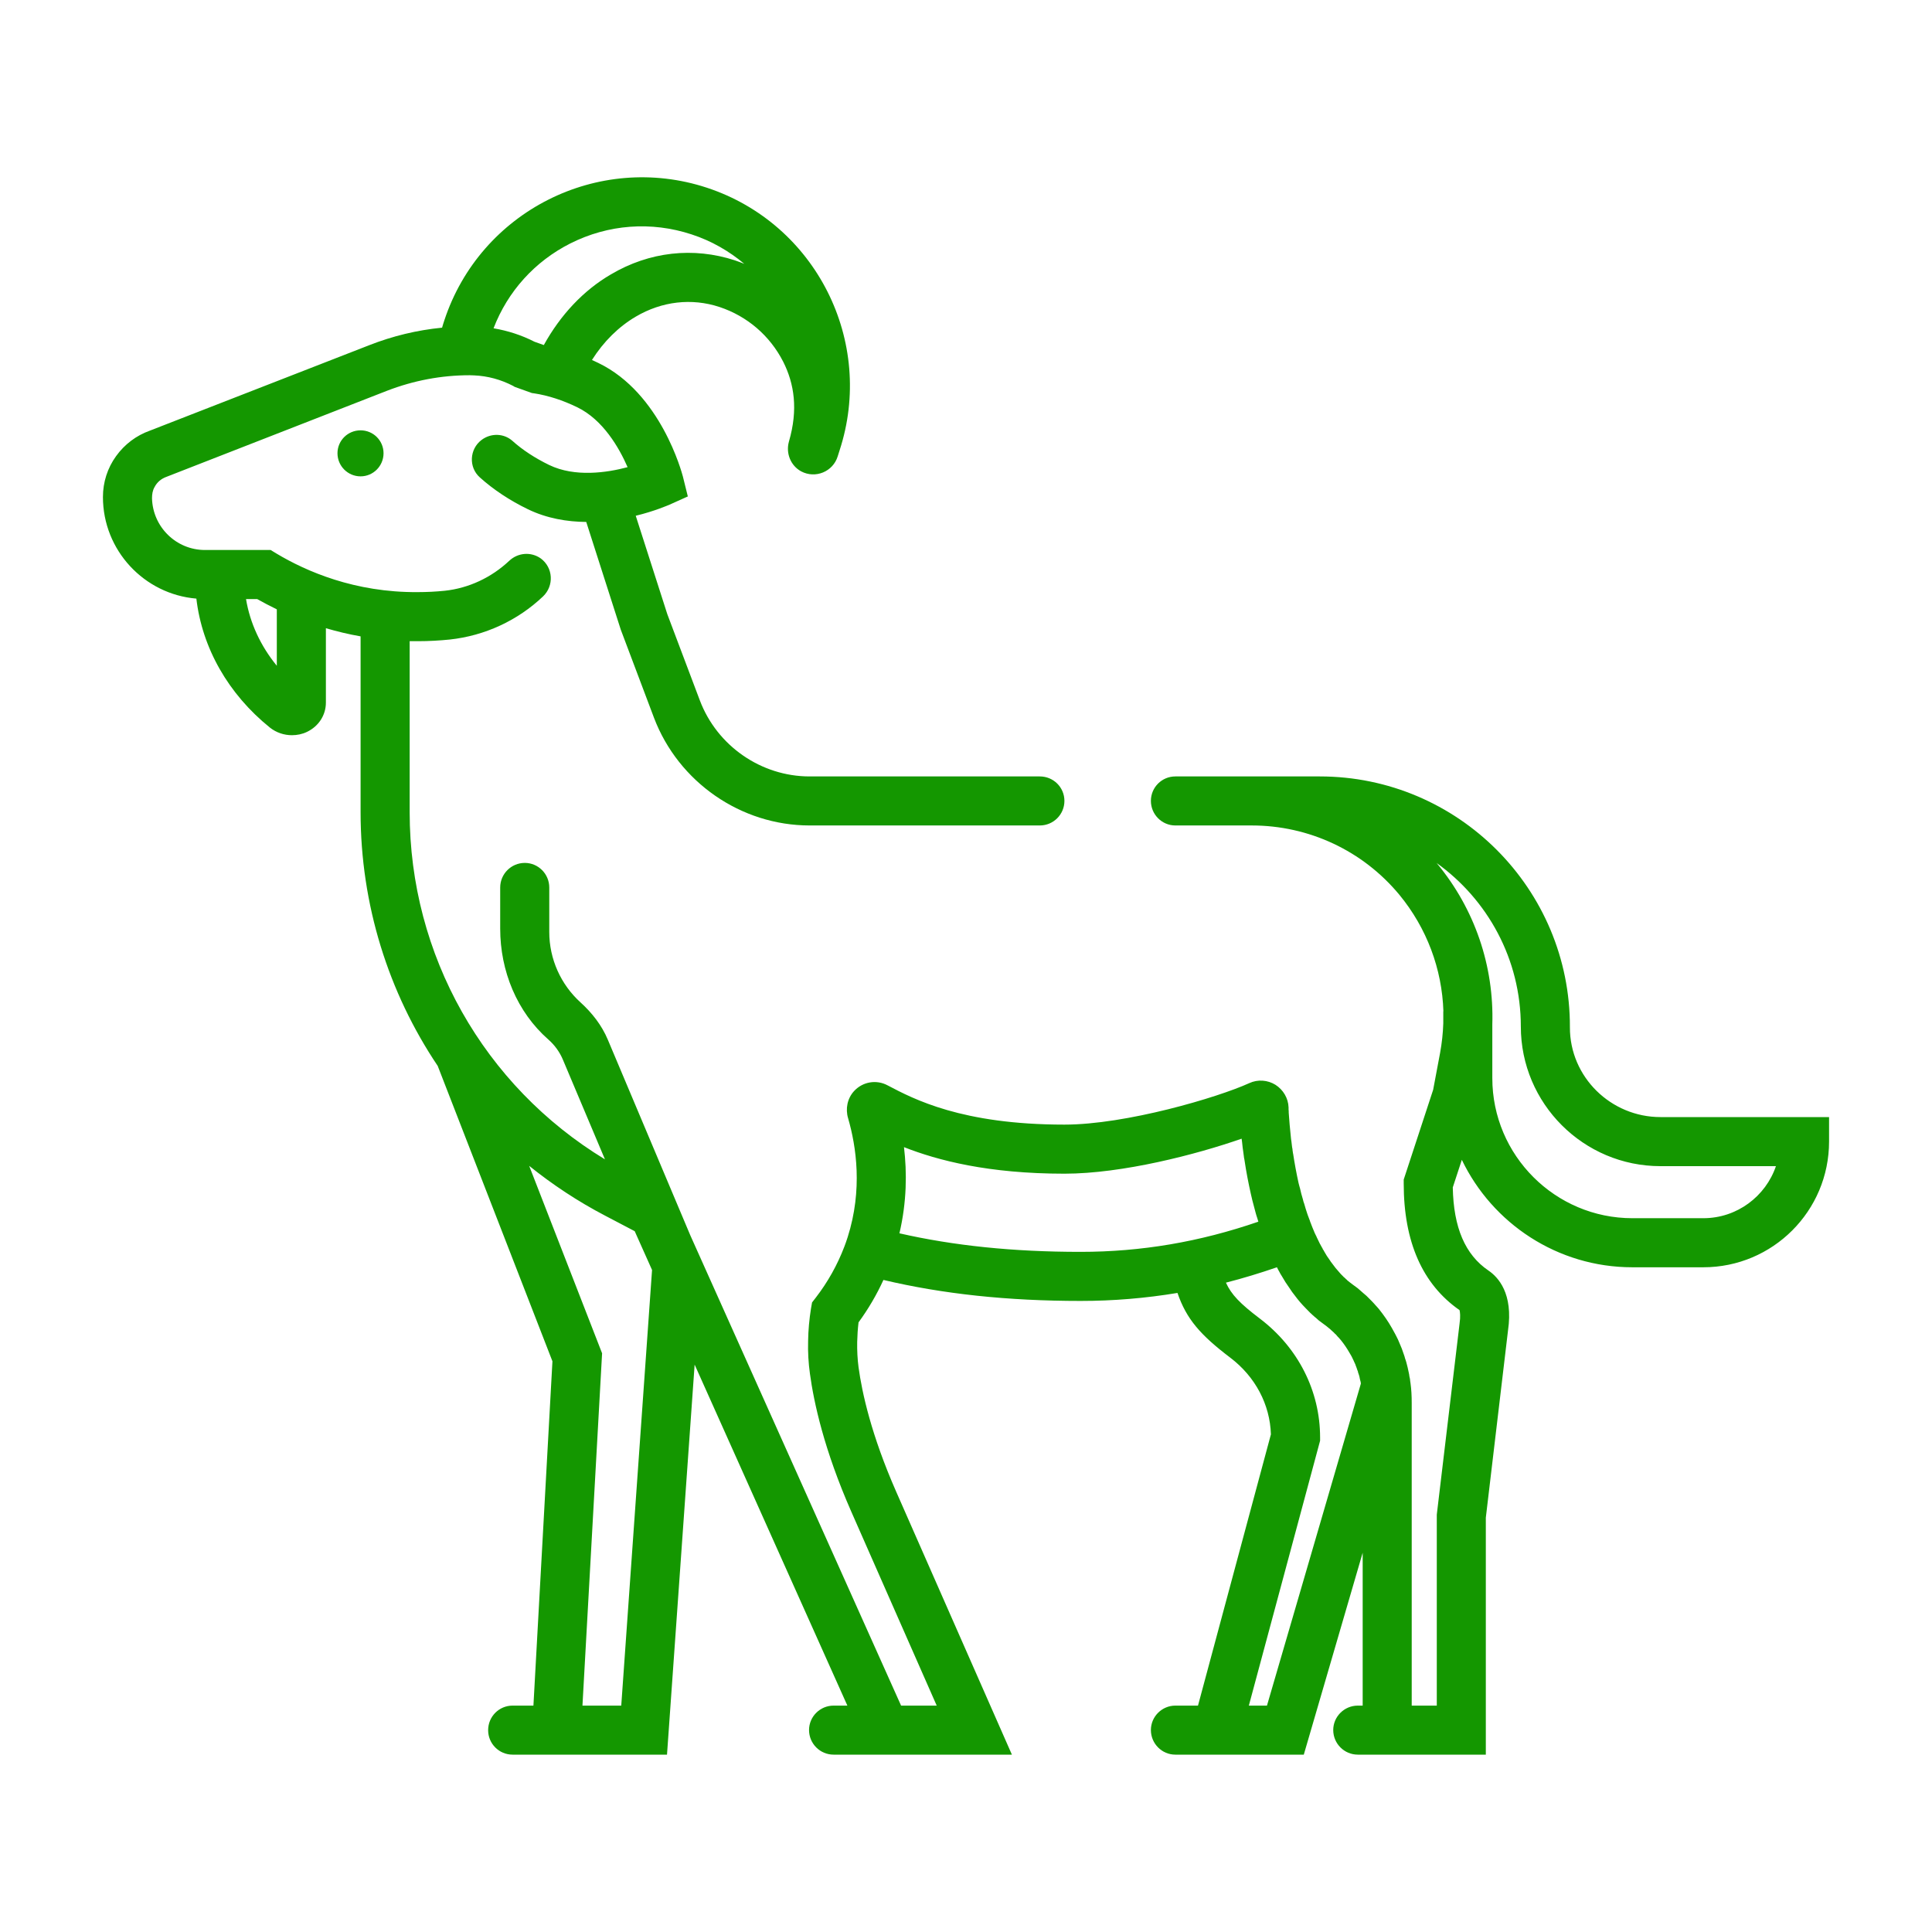 <?xml version="1.0" encoding="UTF-8"?>
<svg xmlns="http://www.w3.org/2000/svg" xmlns:xlink="http://www.w3.org/1999/xlink" width="50px" height="50px" viewBox="0 0 50 50" version="1.1">
<g id="surface1">
<path style=" stroke: none;fill-rule:nonzero;fill:#149700;fill-opacity:1;" d="M 9.926 11.73 C 9.926 12.059 9.66 12.328 9.332 12.328 C 9 12.328 8.734 12.059 8.734 11.73 C 8.734 11.402 9 11.137 9.332 11.137 C 9.66 11.137 9.926 11.402 9.926 11.73 Z M 9.926 11.73 "/>
<path style=" stroke: none;fill-rule:nonzero;fill:#149700;fill-opacity:1;" d="M 5.082 15.492 C 5.23 16.766 5.906 17.961 6.988 18.832 C 7.152 18.961 7.352 19.027 7.555 19.027 C 7.688 19.027 7.824 19 7.945 18.941 C 8.246 18.797 8.434 18.508 8.434 18.184 L 8.434 16.258 C 8.715 16.34 9.016 16.414 9.332 16.469 L 9.332 21.02 C 9.332 23.41 10.051 25.684 11.328 27.586 L 14.297 35.23 L 13.805 44.141 L 13.266 44.141 C 12.914 44.141 12.633 44.426 12.633 44.777 C 12.633 45.125 12.914 45.41 13.266 45.41 L 17.262 45.41 L 17.977 35.316 L 21.93 44.141 L 21.574 44.141 C 21.223 44.141 20.938 44.426 20.938 44.773 C 20.938 45.125 21.223 45.41 21.574 45.41 L 26.188 45.41 L 23.195 38.609 C 22.551 37.145 22.309 36.047 22.219 35.383 C 22.191 35.172 22.18 34.949 22.184 34.73 C 22.188 34.559 22.199 34.387 22.219 34.223 C 22.473 33.875 22.688 33.508 22.863 33.125 C 24.398 33.488 26.07 33.668 27.969 33.668 C 28.816 33.668 29.648 33.598 30.473 33.461 C 30.703 34.133 31.062 34.547 31.84 35.137 C 32.488 35.629 32.867 36.348 32.891 37.121 L 31.004 44.141 L 30.418 44.141 C 30.07 44.141 29.785 44.426 29.785 44.773 C 29.785 45.125 30.07 45.41 30.418 45.41 L 33.742 45.41 L 35.266 40.184 L 35.266 44.141 L 35.141 44.141 C 34.789 44.141 34.504 44.426 34.504 44.773 C 34.504 45.125 34.789 45.41 35.141 45.41 L 38.453 45.41 L 38.453 39.277 L 39.027 34.434 C 39.168 33.473 38.77 33.051 38.523 32.883 C 37.918 32.473 37.617 31.77 37.598 30.73 L 37.832 30.016 C 38.621 31.66 40.305 32.797 42.246 32.797 L 44.082 32.797 C 45.879 32.797 47.336 31.34 47.336 29.543 L 47.336 28.91 L 42.973 28.91 C 41.688 28.91 40.625 27.871 40.629 26.586 C 40.641 23.008 37.734 20.094 34.156 20.094 L 32.395 20.094 C 32.395 20.094 32.391 20.094 32.391 20.094 L 30.418 20.094 C 30.07 20.094 29.785 20.375 29.785 20.727 C 29.785 21.078 30.07 21.363 30.418 21.363 L 32.395 21.363 C 33.875 21.363 35.27 22.016 36.215 23.156 C 36.926 24.02 37.32 25.078 37.355 26.172 L 37.352 26.172 L 37.352 26.484 C 37.344 26.738 37.316 26.992 37.27 27.246 L 37.09 28.203 L 36.328 30.527 L 36.328 30.629 C 36.328 32.137 36.812 33.238 37.773 33.906 C 37.785 33.953 37.801 34.066 37.773 34.258 L 37.188 39.164 L 37.184 39.203 L 37.184 44.141 L 36.535 44.141 L 36.535 36.301 C 36.535 36.133 36.527 35.961 36.504 35.797 L 36.496 35.746 C 36.496 35.738 36.496 35.73 36.492 35.719 L 36.492 35.699 C 36.484 35.668 36.48 35.637 36.473 35.609 C 36.473 35.59 36.469 35.57 36.465 35.555 L 36.457 35.516 C 36.449 35.473 36.438 35.43 36.43 35.391 C 36.418 35.344 36.406 35.297 36.395 35.254 C 36.387 35.223 36.375 35.191 36.363 35.156 C 36.355 35.121 36.344 35.086 36.332 35.055 C 36.312 35 36.293 34.945 36.277 34.898 C 36.27 34.879 36.262 34.859 36.254 34.844 L 36.246 34.824 C 36.223 34.77 36.199 34.715 36.18 34.668 C 36.156 34.621 36.133 34.57 36.105 34.52 C 36.078 34.469 36.051 34.418 36.023 34.371 C 35.926 34.199 35.812 34.035 35.684 33.875 C 35.652 33.84 35.625 33.805 35.59 33.77 L 35.562 33.738 C 35.527 33.703 35.496 33.664 35.457 33.629 C 35.426 33.598 35.391 33.562 35.363 33.535 C 35.336 33.512 35.309 33.488 35.281 33.465 C 35.25 33.438 35.219 33.41 35.188 33.383 C 35.172 33.367 35.152 33.352 35.133 33.336 C 35.094 33.309 35.055 33.277 35.016 33.25 C 34.988 33.23 34.961 33.207 34.934 33.188 C 34.914 33.172 34.895 33.156 34.875 33.141 L 34.844 33.109 L 34.84 33.109 C 34.828 33.094 34.812 33.082 34.797 33.066 C 34.789 33.062 34.785 33.055 34.777 33.051 C 34.758 33.031 34.742 33.012 34.723 32.996 C 34.699 32.973 34.68 32.949 34.66 32.926 C 34.594 32.855 34.531 32.777 34.465 32.684 C 34.449 32.664 34.434 32.645 34.418 32.617 C 34.363 32.543 34.312 32.465 34.27 32.387 L 34.258 32.363 C 34.242 32.344 34.23 32.324 34.223 32.301 L 34.215 32.289 C 34.195 32.258 34.184 32.23 34.168 32.203 L 34.16 32.191 C 34.145 32.156 34.129 32.125 34.113 32.094 L 34.098 32.062 C 34.086 32.039 34.074 32.016 34.066 31.992 L 34.059 31.98 C 34.047 31.953 34.035 31.93 34.023 31.906 L 34.004 31.859 C 33.992 31.832 33.98 31.805 33.965 31.766 C 33.953 31.734 33.941 31.707 33.93 31.676 L 33.922 31.652 C 33.914 31.641 33.91 31.625 33.906 31.613 L 33.902 31.598 C 33.891 31.574 33.883 31.551 33.875 31.527 L 33.871 31.516 C 33.859 31.484 33.844 31.449 33.832 31.41 C 33.805 31.328 33.777 31.242 33.754 31.156 C 33.738 31.117 33.727 31.078 33.719 31.039 C 33.691 30.945 33.664 30.852 33.645 30.758 C 33.629 30.707 33.617 30.656 33.605 30.609 C 33.551 30.363 33.504 30.109 33.465 29.852 L 33.461 29.844 C 33.461 29.824 33.457 29.805 33.453 29.785 L 33.449 29.738 C 33.441 29.707 33.438 29.676 33.434 29.645 L 33.422 29.543 C 33.414 29.5 33.41 29.457 33.406 29.414 C 33.383 29.207 33.367 29.008 33.352 28.797 C 33.352 28.766 33.352 28.742 33.348 28.715 L 33.348 28.66 C 33.34 28.422 33.211 28.203 33.008 28.074 C 32.805 27.949 32.551 27.93 32.332 28.031 C 31.508 28.406 29.141 29.105 27.547 29.105 C 24.887 29.105 23.641 28.441 22.973 28.09 C 22.684 27.934 22.328 27.992 22.102 28.238 C 21.93 28.426 21.875 28.695 21.949 28.941 C 22.16 29.668 22.328 30.789 21.938 32.016 C 21.906 32.113 21.879 32.195 21.852 32.262 C 21.672 32.734 21.426 33.176 21.113 33.582 L 21.016 33.707 L 20.988 33.867 C 20.945 34.137 20.918 34.418 20.914 34.703 C 20.906 34.992 20.922 35.273 20.961 35.551 C 21.062 36.297 21.328 37.523 22.031 39.121 L 24.242 44.141 L 23.32 44.141 L 17.863 31.965 L 15.73 26.906 C 15.574 26.535 15.324 26.215 15.027 25.945 C 14.512 25.48 14.215 24.816 14.215 24.121 L 14.215 22.969 C 14.215 22.617 13.93 22.332 13.582 22.332 C 13.23 22.332 12.945 22.617 12.945 22.969 L 12.945 24.035 C 12.945 25.125 13.375 26.188 14.195 26.906 C 14.355 27.047 14.488 27.23 14.57 27.43 L 15.656 30.004 C 12.523 28.102 10.602 24.719 10.602 21.02 L 10.602 16.594 C 10.66 16.594 10.719 16.594 10.777 16.594 C 10.789 16.594 10.805 16.594 10.816 16.594 C 11.098 16.594 11.375 16.578 11.641 16.551 C 12.547 16.453 13.398 16.059 14.055 15.434 C 14.344 15.156 14.316 14.691 13.996 14.453 C 13.742 14.273 13.402 14.301 13.176 14.516 C 12.719 14.945 12.133 15.223 11.508 15.289 C 11.281 15.312 11.047 15.324 10.809 15.324 C 9.18 15.336 7.922 14.785 7.152 14.324 L 7.004 14.234 L 5.305 14.234 C 4.559 14.234 3.953 13.637 3.934 12.895 C 3.934 12.793 3.949 12.691 4 12.605 C 4.066 12.477 4.176 12.387 4.309 12.34 L 10.016 10.113 C 10.703 9.848 11.422 9.711 12.156 9.711 C 12.195 9.711 12.234 9.715 12.27 9.715 C 12.625 9.73 12.965 9.824 13.281 9.988 L 13.32 10.012 L 13.766 10.172 L 13.824 10.18 C 14.184 10.234 14.566 10.359 14.938 10.539 C 15.605 10.863 16.02 11.582 16.242 12.09 C 15.707 12.234 14.879 12.355 14.215 12.035 C 13.852 11.859 13.523 11.645 13.262 11.41 C 13.039 11.211 12.703 11.203 12.461 11.387 C 12.148 11.625 12.125 12.094 12.418 12.355 C 12.77 12.672 13.195 12.953 13.664 13.18 C 14.156 13.418 14.68 13.504 15.172 13.508 L 16.066 16.297 L 16.926 18.578 C 17.559 20.242 19.176 21.363 20.953 21.363 L 26.91 21.363 C 27.262 21.363 27.547 21.078 27.547 20.727 C 27.547 20.375 27.262 20.094 26.91 20.094 L 20.953 20.094 C 19.699 20.094 18.559 19.305 18.113 18.129 L 17.27 15.895 L 16.453 13.348 C 16.949 13.227 17.281 13.078 17.316 13.066 L 17.801 12.848 L 17.672 12.328 C 17.648 12.242 17.105 10.176 15.488 9.395 C 15.434 9.367 15.375 9.344 15.32 9.316 C 15.621 8.84 16.008 8.457 16.453 8.195 C 17.129 7.797 17.898 7.707 18.621 7.945 C 19.34 8.184 19.926 8.688 20.27 9.363 C 20.555 9.93 20.66 10.594 20.418 11.426 C 20.332 11.727 20.461 12.051 20.734 12.199 C 21.102 12.395 21.559 12.207 21.68 11.809 C 21.707 11.719 21.727 11.66 21.727 11.66 C 22.652 8.84 21.117 5.789 18.297 4.859 C 15.477 3.93 12.43 5.469 11.5 8.289 C 11.477 8.352 11.461 8.414 11.441 8.48 C 10.797 8.543 10.164 8.695 9.555 8.934 L 3.879 11.145 C 3.527 11.27 3.223 11.5 3.004 11.805 C 2.781 12.113 2.664 12.48 2.664 12.863 C 2.664 14.242 3.73 15.379 5.082 15.492 Z M 37.191 22.348 C 37.188 22.344 37.18 22.336 37.176 22.332 C 38.496 23.277 39.359 24.82 39.359 26.566 C 39.359 28.559 40.98 30.18 42.973 30.18 L 45.961 30.18 C 45.695 30.961 44.953 31.527 44.082 31.527 L 42.246 31.527 C 40.25 31.527 38.621 29.902 38.621 27.902 L 38.621 26.512 C 38.668 25.004 38.168 23.527 37.191 22.348 Z M 33.047 32.797 C 33.066 32.836 33.086 32.875 33.109 32.914 C 33.129 32.953 33.148 32.988 33.172 33.023 C 33.234 33.133 33.301 33.238 33.375 33.34 C 33.398 33.375 33.422 33.41 33.441 33.438 C 33.531 33.559 33.621 33.676 33.719 33.781 L 33.727 33.789 C 33.754 33.82 33.781 33.848 33.809 33.875 C 33.84 33.906 33.871 33.938 33.902 33.969 C 33.906 33.977 33.914 33.98 33.922 33.988 C 33.949 34.016 33.977 34.039 34.008 34.066 C 34.023 34.082 34.039 34.094 34.055 34.105 C 34.078 34.129 34.105 34.148 34.129 34.172 C 34.176 34.207 34.223 34.242 34.27 34.277 C 34.289 34.293 34.309 34.305 34.328 34.32 L 34.395 34.375 C 34.41 34.387 34.426 34.398 34.441 34.414 L 34.449 34.422 C 34.461 34.434 34.477 34.445 34.492 34.461 C 34.512 34.477 34.531 34.496 34.547 34.516 L 34.559 34.523 C 34.578 34.547 34.602 34.566 34.621 34.594 L 34.648 34.621 C 34.668 34.645 34.691 34.668 34.703 34.684 C 34.785 34.785 34.859 34.895 34.926 35.012 C 34.945 35.043 34.965 35.078 34.98 35.105 C 34.996 35.137 35.012 35.168 35.031 35.211 C 35.043 35.242 35.059 35.273 35.074 35.305 L 35.086 35.34 C 35.102 35.379 35.117 35.422 35.129 35.461 L 35.141 35.488 C 35.145 35.5 35.145 35.512 35.148 35.523 L 35.152 35.535 C 35.16 35.551 35.164 35.566 35.168 35.582 L 35.176 35.605 C 35.184 35.633 35.188 35.66 35.195 35.695 C 35.203 35.719 35.207 35.742 35.215 35.77 L 35.219 35.809 L 32.789 44.141 L 32.32 44.141 L 34.164 37.285 L 34.164 37.203 C 34.164 35.996 33.594 34.875 32.605 34.125 C 32.094 33.738 31.867 33.504 31.727 33.195 C 32.168 33.082 32.605 32.949 33.047 32.797 Z M 23.395 29.688 C 24.266 30.031 25.578 30.375 27.547 30.375 C 29.051 30.375 30.973 29.875 32.133 29.469 C 32.137 29.5 32.141 29.527 32.145 29.559 C 32.148 29.602 32.156 29.652 32.16 29.699 L 32.176 29.812 C 32.18 29.852 32.188 29.891 32.191 29.926 L 32.195 29.961 C 32.203 29.992 32.207 30.02 32.211 30.047 C 32.254 30.336 32.309 30.617 32.371 30.895 C 32.383 30.949 32.395 31.004 32.41 31.062 C 32.438 31.168 32.465 31.277 32.496 31.387 C 32.508 31.434 32.523 31.48 32.539 31.527 C 32.547 31.559 32.555 31.586 32.566 31.617 C 31.047 32.141 29.535 32.398 27.965 32.398 C 26.219 32.398 24.68 32.238 23.277 31.918 C 23.469 31.102 23.473 30.34 23.395 29.688 Z M 15.66 31.461 L 16.426 31.863 L 16.875 32.867 L 16.078 44.141 L 15.074 44.141 L 15.582 35.023 L 13.695 30.172 C 14.301 30.66 14.957 31.094 15.66 31.461 Z M 6.656 15.504 C 6.809 15.59 6.98 15.68 7.164 15.77 L 7.164 17.23 C 6.742 16.715 6.469 16.121 6.367 15.504 Z M 14.758 6.301 C 15.742 5.805 16.855 5.723 17.898 6.066 C 18.414 6.234 18.871 6.5 19.262 6.828 C 19.184 6.797 19.102 6.766 19.02 6.738 C 17.945 6.387 16.805 6.512 15.809 7.102 C 15.098 7.516 14.504 8.152 14.074 8.93 L 13.832 8.844 C 13.496 8.672 13.141 8.559 12.773 8.496 C 13.141 7.539 13.84 6.766 14.758 6.301 Z M 14.758 6.301 "/>
</g>
</svg>
